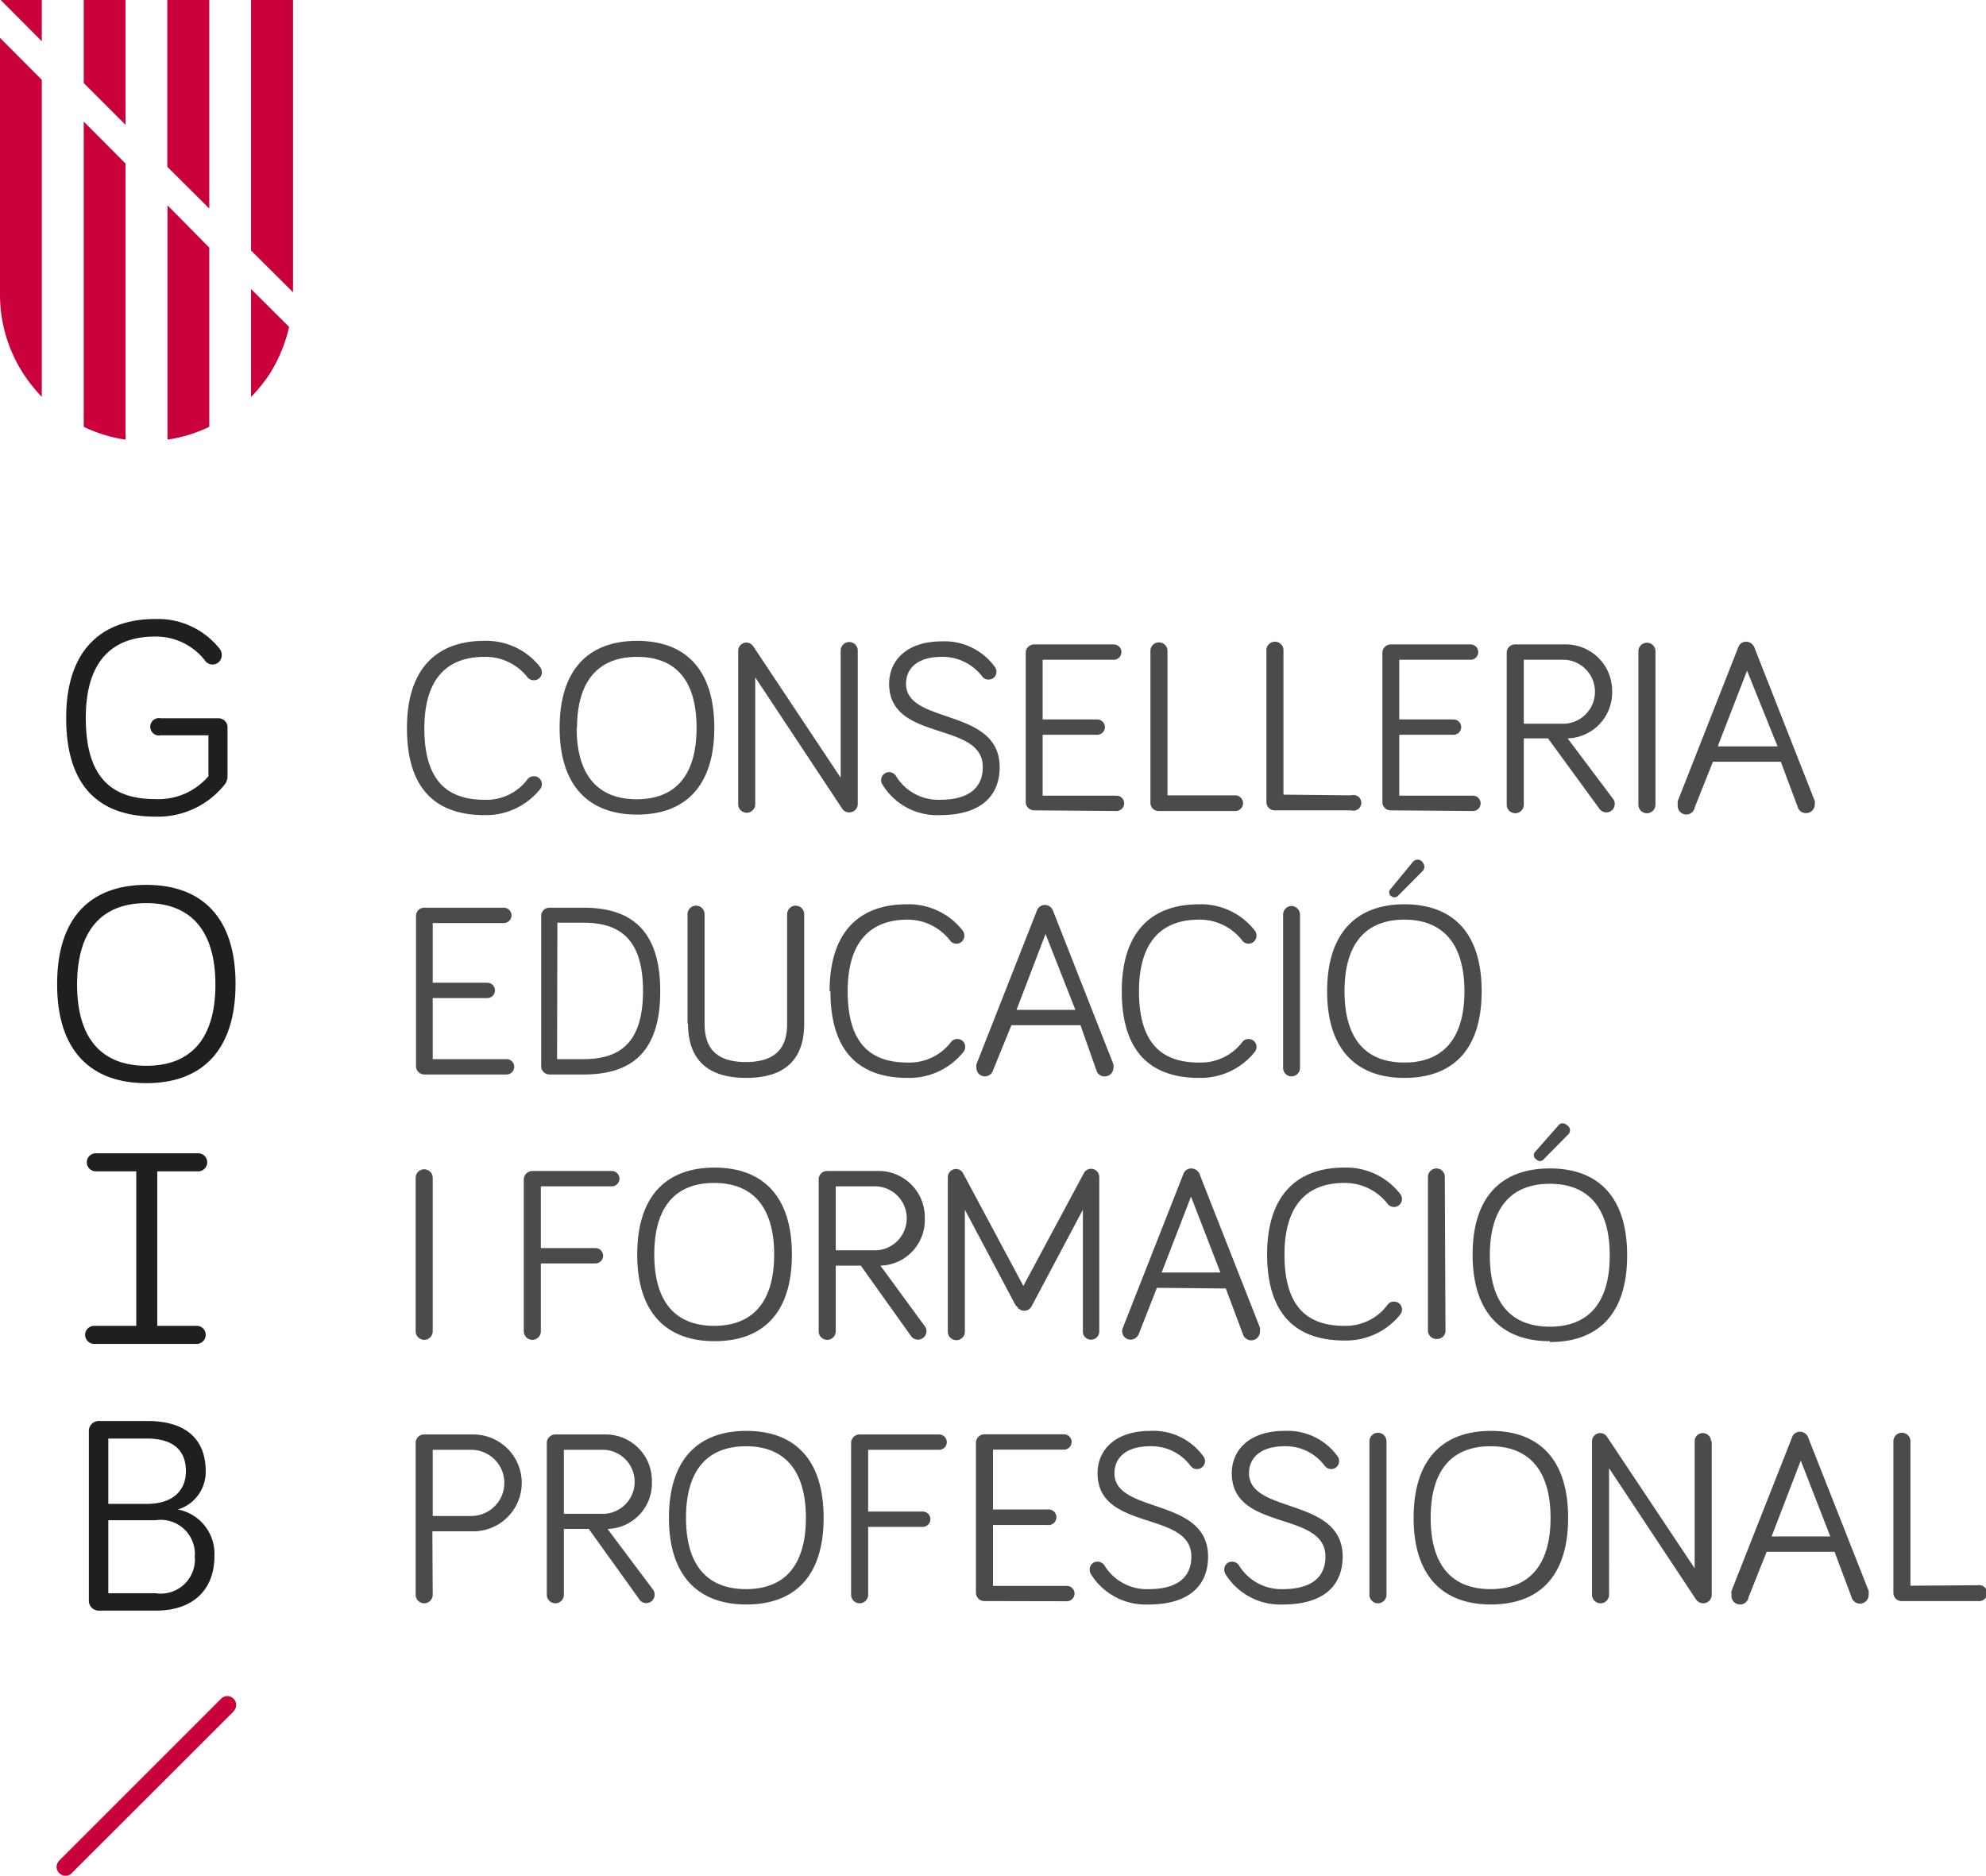 <svg xmlns="http://www.w3.org/2000/svg" id="Capa_1" data-name="Capa 1" viewBox="0 0 116.44 110"><defs><style>.cls-1{fill:#4b4b4a;}.cls-2{fill:#1f1f1d;}.cls-3{fill:#ca003d;}</style></defs><title>goib</title><path class="cls-1" d="M32.64,54.16c0-3.44,1.72-5.1,4.54-5.1a4,4,0,0,1,3.27,1.54.57.57,0,0,1,.1.31.46.46,0,0,1-.47.46.47.47,0,0,1-.38-.18A3.12,3.12,0,0,0,37.18,50c-2.24,0-3.52,1.35-3.52,4.19,0,3,1.28,4.19,3.52,4.19a3,3,0,0,0,2.52-1.19.47.47,0,0,1,.38-.19.46.46,0,0,1,.47.46.45.45,0,0,1-.09.28,4.06,4.06,0,0,1-3.28,1.54c-2.82,0-4.54-1.51-4.54-5.09" transform="translate(-8.78 -11.48)"></path><path class="cls-1" d="M41.59,54.16c0-3.44,1.72-5.1,4.54-5.1s4.53,1.66,4.53,5.1-1.72,5.09-4.53,5.09-4.54-1.67-4.54-5.09m1,0c0,2.84,1.29,4.19,3.52,4.19s3.51-1.35,3.51-4.19S48.35,50,46.13,50s-3.52,1.35-3.52,4.19" transform="translate(-8.78 -11.48)"></path><path class="cls-1" d="M59.07,49.63v9a.49.49,0,0,1-.49.49.48.48,0,0,1-.41-.2l-5.11-7.72v7.44a.48.48,0,1,1-1,0v-9a.49.49,0,0,1,.48-.48.5.5,0,0,1,.39.2l5.14,7.73V49.63a.48.48,0,1,1,1,0" transform="translate(-8.78 -11.48)"></path><path class="cls-1" d="M64,50c-1.52,0-2.1.75-2.1,1.58,0,2.41,5.49,1.38,5.49,4.88,0,1.82-1.25,2.82-3.49,2.82a3.75,3.75,0,0,1-3.38-1.79.48.48,0,0,1-.08-.26.47.47,0,0,1,.47-.47.47.47,0,0,1,.41.24,2.9,2.9,0,0,0,2.58,1.38c1.6,0,2.5-.64,2.5-1.92,0-2.72-5.49-1.44-5.49-4.88,0-1.34,1-2.49,3.09-2.49a3.65,3.65,0,0,1,3.11,1.5.49.49,0,0,1,.09.28.45.45,0,0,1-.47.46.43.43,0,0,1-.37-.19A2.91,2.91,0,0,0,64,50" transform="translate(-8.78 -11.48)"></path><path class="cls-1" d="M69.42,59a.49.49,0,0,1-.5-.49V49.76a.49.49,0,0,1,.5-.49h4.66a.45.45,0,1,1,0,.9H69.91v3.5h3.2a.45.45,0,1,1,0,.9h-3.2v3.57h4.33a.45.45,0,0,1,.45.45.45.45,0,0,1-.45.45Z" transform="translate(-8.78 -11.48)"></path><path class="cls-1" d="M81.2,58.12a.46.46,0,1,1,0,.92H76.72a.48.48,0,0,1-.49-.49v-8.9a.5.5,0,1,1,1,0v8.47Z" transform="translate(-8.78 -11.48)"></path><path class="cls-1" d="M88,58.12A.46.46,0,1,1,88,59H83.52a.48.48,0,0,1-.49-.49v-8.9a.5.5,0,1,1,1,0v8.47Z" transform="translate(-8.78 -11.48)"></path><path class="cls-1" d="M90.32,59a.48.48,0,0,1-.49-.49V49.76a.49.49,0,0,1,.49-.49H95a.45.45,0,1,1,0,.9H90.82v3.5H94a.45.45,0,1,1,0,.9H90.82v3.57h4.32a.45.45,0,0,1,.45.45.45.45,0,0,1-.45.45Z" transform="translate(-8.78 -11.48)"></path><path class="cls-1" d="M98.12,58.67a.49.49,0,0,1-1,0V49.76a.48.48,0,0,1,.49-.49h2.89A2.72,2.72,0,0,1,103.3,52a2.69,2.69,0,0,1-2.61,2.78l2.66,3.54a.46.46,0,0,1,.1.31.48.48,0,0,1-.49.49.51.51,0,0,1-.42-.23l-3-4.11H98.12Zm0-4.75h2.43a1.88,1.88,0,0,0,0-3.75H98.12Z" transform="translate(-8.78 -11.48)"></path><path class="cls-1" d="M105.84,58.67a.5.5,0,0,1-1,0v-9a.5.5,0,1,1,1,0Z" transform="translate(-8.78 -11.48)"></path><path class="cls-1" d="M109.21,56.15l-1.06,2.66a.5.5,0,0,1-1-.14.59.59,0,0,1,0-.22l3.54-9a.49.49,0,0,1,.47-.34.53.53,0,0,1,.48.34l3.54,9a.68.68,0,0,1,0,.22.5.5,0,0,1-.51.49.48.48,0,0,1-.48-.33l-1-2.68Zm2-5.34-1.72,4.44H113Z" transform="translate(-8.78 -11.48)"></path><path class="cls-1" d="M33.66,74.49a.49.49,0,0,1-.49-.5V65.2a.48.48,0,0,1,.49-.49h4.66a.45.45,0,1,1,0,.9H34.15v3.5h3.2a.45.45,0,0,1,0,.9h-3.2v3.58h4.33a.45.45,0,0,1,.45.45.45.45,0,0,1-.45.45Z" transform="translate(-8.78 -11.48)"></path><path class="cls-1" d="M43,64.71c2.77,0,4.49,1.31,4.49,4.9S45.79,74.49,43,74.49H41a.49.49,0,0,1-.49-.5V65.2a.48.48,0,0,1,.49-.49Zm-1.56,8.88H43c2.16,0,3.48-1,3.48-4s-1.32-4-3.48-4H41.46Z" transform="translate(-8.78 -11.48)"></path><path class="cls-1" d="M49.09,71.51V65.09a.5.5,0,1,1,1,0v6.42c0,1.15.42,2.25,2.42,2.25s2.42-1.1,2.42-2.25V65.09a.49.49,0,1,1,1,0v6.42c0,1.6-.65,3.18-3.4,3.18s-3.41-1.58-3.41-3.18" transform="translate(-8.78 -11.48)"></path><path class="cls-1" d="M57.42,69.61c0-3.45,1.71-5.1,4.53-5.1a4,4,0,0,1,3.27,1.54.51.51,0,0,1,.1.3.46.46,0,0,1-.47.47.45.45,0,0,1-.37-.19A3.15,3.15,0,0,0,62,65.41c-2.24,0-3.52,1.35-3.52,4.2,0,3,1.28,4.18,3.52,4.18a3.07,3.07,0,0,0,2.53-1.19.44.44,0,0,1,.37-.19.45.45,0,0,1,.47.46.45.45,0,0,1-.09.28A4.06,4.06,0,0,1,62,74.69c-2.82,0-4.53-1.51-4.53-5.08" transform="translate(-8.78 -11.48)"></path><path class="cls-1" d="M68.08,71.6,67,74.25a.5.5,0,0,1-.48.35.49.49,0,0,1-.49-.49.57.57,0,0,1,0-.22l3.54-9a.49.49,0,0,1,.47-.34.51.51,0,0,1,.48.34l3.54,9a.74.74,0,0,1,0,.22.5.5,0,0,1-.51.49.48.48,0,0,1-.48-.33L72.13,71.6Zm2-5.35L68.38,70.7h3.45Z" transform="translate(-8.78 -11.48)"></path><path class="cls-1" d="M74.55,69.61c0-3.45,1.71-5.1,4.53-5.1a4,4,0,0,1,3.27,1.54.51.51,0,0,1,.1.3.47.47,0,0,1-.47.47.45.45,0,0,1-.37-.19,3.15,3.15,0,0,0-2.53-1.22c-2.24,0-3.52,1.35-3.52,4.2,0,3,1.28,4.18,3.52,4.18a3.07,3.07,0,0,0,2.53-1.19.44.44,0,0,1,.37-.19.46.46,0,0,1,.47.46.45.45,0,0,1-.09.28,4.06,4.06,0,0,1-3.28,1.54c-2.82,0-4.53-1.51-4.53-5.08" transform="translate(-8.78 -11.48)"></path><path class="cls-1" d="M85,74.11a.5.5,0,0,1-.5.49.49.49,0,0,1-.49-.49v-9a.5.5,0,0,1,.49-.5.51.51,0,0,1,.5.5Z" transform="translate(-8.78 -11.48)"></path><path class="cls-1" d="M91.12,74.69c-2.82,0-4.53-1.67-4.53-5.08s1.71-5.1,4.53-5.1,4.53,1.65,4.53,5.1-1.71,5.08-4.53,5.08m0-9.28c-2.22,0-3.51,1.35-3.51,4.2s1.29,4.18,3.51,4.18,3.52-1.35,3.52-4.18-1.3-4.2-3.52-4.2M90.32,64a.29.29,0,0,0,.44,0l1.41-1.42c.16-.16.17-.35,0-.56a.36.36,0,0,0-.55,0l-1.29,1.57a.29.29,0,0,0,0,.44" transform="translate(-8.78 -11.48)"></path><path class="cls-1" d="M34.15,89.55a.49.49,0,0,1-1,0v-9a.49.49,0,0,1,1,0Z" transform="translate(-8.78 -11.48)"></path><path class="cls-1" d="M40.49,89.55a.5.5,0,0,1-1,0v-8.9a.5.5,0,0,1,.5-.5h4.66a.45.45,0,1,1,0,.9H40.49v3.62h3.2a.45.45,0,1,1,0,.9h-3.2Z" transform="translate(-8.78 -11.48)"></path><path class="cls-1" d="M46.14,85.05c0-3.45,1.72-5.1,4.53-5.1s4.54,1.65,4.54,5.1-1.72,5.08-4.54,5.08-4.53-1.67-4.53-5.08m1,0c0,2.83,1.29,4.18,3.51,4.18s3.52-1.35,3.52-4.18-1.29-4.2-3.52-4.2-3.51,1.35-3.51,4.2" transform="translate(-8.78 -11.48)"></path><path class="cls-1" d="M57.78,89.55a.5.5,0,0,1-1,0v-8.9a.49.49,0,0,1,.49-.5h2.89A2.71,2.71,0,0,1,63,82.93a2.67,2.67,0,0,1-2.6,2.77L63,89.25a.47.47,0,0,1,.1.3.5.5,0,0,1-.92.26L59.25,85.7H57.78Zm0-4.75H60.2a1.88,1.88,0,0,0,0-3.75H57.78Z" transform="translate(-8.78 -11.48)"></path><path class="cls-1" d="M68.35,88.07l-3-5.65v7.15a.48.48,0,0,1-1,0V80.51a.49.49,0,0,1,.48-.48.48.48,0,0,1,.43.28l3.52,6.58,3.53-6.58a.48.48,0,0,1,.92.2v9.06a.48.48,0,0,1-.48.47.47.47,0,0,1-.48-.47V82.42l-3,5.65a.49.49,0,0,1-.88,0" transform="translate(-8.78 -11.48)"></path><path class="cls-1" d="M76.61,87,75.55,89.7a.53.53,0,0,1-.48.34.5.5,0,0,1-.5-.49.59.59,0,0,1,.05-.22l3.54-9a.48.48,0,0,1,.47-.33.53.53,0,0,1,.48.33l3.54,9a.73.73,0,0,1,0,.22.51.51,0,0,1-1,.16l-1-2.67Zm2-5.35-1.72,4.45h3.44Z" transform="translate(-8.78 -11.48)"></path><path class="cls-1" d="M83.07,85.05c0-3.45,1.72-5.1,4.53-5.1a4,4,0,0,1,3.27,1.54.47.47,0,0,1-.36.77.48.48,0,0,1-.38-.19,3.16,3.16,0,0,0-2.53-1.22c-2.23,0-3.51,1.35-3.51,4.2,0,3,1.28,4.18,3.51,4.18A3.05,3.05,0,0,0,90.13,88a.44.44,0,0,1,.38-.19.46.46,0,0,1,.47.47.44.44,0,0,1-.09.27,4.07,4.07,0,0,1-3.29,1.54c-2.81,0-4.53-1.51-4.53-5.08" transform="translate(-8.78 -11.48)"></path><path class="cls-1" d="M93.53,89.55A.49.49,0,0,1,93,90a.5.5,0,0,1-.5-.49v-9A.5.5,0,0,1,93,80a.49.49,0,0,1,.49.49Z" transform="translate(-8.78 -11.48)"></path><path class="cls-1" d="M99.65,90.13c-2.82,0-4.53-1.67-4.53-5.08S96.83,80,99.65,80s4.53,1.65,4.53,5.1-1.71,5.08-4.53,5.08m0-9.28c-2.22,0-3.52,1.35-3.52,4.2s1.3,4.18,3.52,4.18,3.51-1.35,3.51-4.18-1.29-4.2-3.51-4.2m-.8-1.44a.28.28,0,0,0,.44,0l1.4-1.42a.34.34,0,0,0,0-.55c-.23-.21-.43-.15-.55,0L98.81,79a.29.29,0,0,0,0,.44" transform="translate(-8.78 -11.48)"></path><path class="cls-1" d="M34.15,105a.49.49,0,1,1-1,0v-8.9a.49.49,0,0,1,.49-.5h2.89a2.84,2.84,0,0,1,0,5.68h-2.4Zm0-4.62h2.26a1.94,1.94,0,0,0,0-3.88H34.15Z" transform="translate(-8.78 -11.48)"></path><path class="cls-1" d="M41.84,105a.5.5,0,1,1-1,0v-8.9a.5.5,0,0,1,.5-.5h2.89A2.71,2.71,0,0,1,47,98.37a2.67,2.67,0,0,1-2.6,2.77l2.66,3.55a.47.47,0,0,1,.1.3.49.49,0,0,1-.49.5.47.47,0,0,1-.42-.24l-2.95-4.11H41.84Zm0-4.75h2.43a1.88,1.88,0,0,0-.05-3.75H41.84Z" transform="translate(-8.78 -11.48)"></path><path class="cls-1" d="M48,100.49c0-3.44,1.72-5.1,4.54-5.1s4.53,1.66,4.53,5.1-1.71,5.08-4.53,5.08S48,103.9,48,100.49m1,0c0,2.83,1.29,4.18,3.52,4.18s3.51-1.35,3.51-4.18-1.29-4.2-3.51-4.2-3.52,1.35-3.52,4.2" transform="translate(-8.78 -11.48)"></path><path class="cls-1" d="M59.68,105a.5.5,0,1,1-1,0v-8.9a.5.5,0,0,1,.5-.5h4.66a.45.45,0,0,1,.45.45.45.45,0,0,1-.45.45H59.68v3.62h3.2a.45.45,0,1,1,0,.9h-3.2Z" transform="translate(-8.78 -11.48)"></path><path class="cls-1" d="M66.5,105.37a.49.49,0,0,1-.5-.49V96.09a.5.5,0,0,1,.5-.5h4.66a.45.45,0,0,1,.45.45.45.45,0,0,1-.45.45H67V100h3.19a.46.46,0,1,1,0,.91H67v3.57h4.33a.45.45,0,0,1,0,.9Z" transform="translate(-8.78 -11.48)"></path><path class="cls-1" d="M76.23,96.29c-1.53,0-2.11.76-2.11,1.58,0,2.42,5.49,1.38,5.49,4.89,0,1.81-1.25,2.81-3.48,2.81a3.78,3.78,0,0,1-3.39-1.78.51.51,0,0,1-.07-.26.45.45,0,0,1,.46-.47.47.47,0,0,1,.41.23,2.91,2.91,0,0,0,2.59,1.38c1.6,0,2.5-.64,2.5-1.91,0-2.72-5.5-1.44-5.5-4.89,0-1.33,1-2.48,3.1-2.48a3.62,3.62,0,0,1,3.11,1.5.44.44,0,0,1,.09.27.47.47,0,0,1-.47.47.48.48,0,0,1-.38-.19,2.85,2.85,0,0,0-2.35-1.15" transform="translate(-8.78 -11.48)"></path><path class="cls-1" d="M84.12,96.29c-1.53,0-2.11.76-2.11,1.58,0,2.42,5.49,1.38,5.49,4.89,0,1.81-1.25,2.81-3.48,2.81a3.78,3.78,0,0,1-3.39-1.78.51.51,0,0,1-.07-.26.45.45,0,0,1,.46-.47.47.47,0,0,1,.41.23A2.91,2.91,0,0,0,84,104.67c1.59,0,2.49-.64,2.49-1.91,0-2.72-5.49-1.44-5.49-4.89,0-1.33,1-2.48,3.1-2.48a3.62,3.62,0,0,1,3.11,1.5.43.43,0,0,1,.08.27.46.46,0,0,1-.46.47.48.48,0,0,1-.38-.19,2.85,2.85,0,0,0-2.35-1.15" transform="translate(-8.78 -11.48)"></path><path class="cls-1" d="M90.07,105a.49.49,0,1,1-1,0V96a.49.49,0,1,1,1,0Z" transform="translate(-8.78 -11.48)"></path><path class="cls-1" d="M91.66,100.49c0-3.44,1.71-5.1,4.53-5.1s4.53,1.66,4.53,5.1-1.71,5.08-4.53,5.08-4.53-1.67-4.53-5.08m1,0c0,2.83,1.29,4.18,3.51,4.18s3.52-1.35,3.52-4.18-1.3-4.2-3.52-4.2-3.51,1.35-3.51,4.2" transform="translate(-8.78 -11.48)"></path><path class="cls-1" d="M109.14,96v9a.5.5,0,0,1-.5.5.52.52,0,0,1-.41-.21l-5.11-7.71V105a.48.48,0,1,1-1,0V96a.48.48,0,0,1,.87-.28l5.15,7.73V96a.47.47,0,0,1,.48-.48.48.48,0,0,1,.48.48" transform="translate(-8.78 -11.48)"></path><path class="cls-1" d="M112.36,102.48l-1.06,2.66a.5.5,0,0,1-1-.15.57.57,0,0,1,0-.22l3.55-9a.47.47,0,0,1,.46-.33.51.51,0,0,1,.48.33l3.55,9a1.31,1.31,0,0,1,0,.22.51.51,0,0,1-1,.16l-1-2.67Zm2-5.35-1.71,4.45h3.44Z" transform="translate(-8.78 -11.48)"></path><path class="cls-1" d="M124.75,104.44a.47.47,0,1,1,0,.93h-4.47a.48.48,0,0,1-.49-.49V96a.49.49,0,0,1,1,0v8.47Z" transform="translate(-8.78 -11.48)"></path><path class="cls-2" d="M20.34,89.23H18V80.17H20.4a.53.53,0,1,0,0-1.06h-6a.53.53,0,1,0,0,1.06h2.37v9.06H14.31a.53.53,0,0,0-.54.53.54.54,0,0,0,.54.53h6a.53.53,0,0,0,.53-.53.52.52,0,0,0-.53-.53" transform="translate(-8.78 -11.48)"></path><path class="cls-3" d="M21.73,111.11a.5.5,0,0,1,.61-.11.52.52,0,0,1,.23.7,1,1,0,0,1-.15.2L13,121.31a.49.49,0,0,1-.61.11.51.51,0,0,1-.23-.7,1,1,0,0,1,.15-.19Z" transform="translate(-8.78 -11.48)"></path><path class="cls-2" d="M21,57V54.6h-2.8a.51.51,0,1,1,0-1H21.6a.53.53,0,0,1,.52.51V57a.82.82,0,0,1-.22.55,5,5,0,0,1-4,1.82c-3.26,0-5.24-1.72-5.24-5.79,0-3.91,2-5.8,5.24-5.8a4.61,4.61,0,0,1,3.76,1.75.55.55,0,0,1,.12.35.54.54,0,0,1-1,.31,3.64,3.64,0,0,0-2.91-1.38c-2.59,0-4.06,1.53-4.06,4.77,0,3.44,1.47,4.76,4.06,4.76A3.86,3.86,0,0,0,21,57" transform="translate(-8.78 -11.48)"></path><path class="cls-2" d="M12.13,69.17c0-3.92,2-5.8,5.23-5.8s5.23,1.88,5.23,5.8S20.61,75,17.36,75s-5.23-1.9-5.23-5.78m1.17,0c0,3.22,1.49,4.76,4.06,4.76s4.05-1.54,4.05-4.76-1.49-4.78-4.05-4.78-4.06,1.54-4.06,4.78" transform="translate(-8.78 -11.48)"></path><path class="cls-2" d="M14.56,105.93a.58.58,0,0,1-.57-.56v-10a.58.58,0,0,1,.57-.56h2.86c2.36,0,3.42,1.16,3.42,2.94A2.3,2.3,0,0,1,19.21,100a2.64,2.64,0,0,1,2.14,2.76c0,1.91-1.22,3.17-3.43,3.17Zm.57-6.26H17.4c1.49,0,2.28-.76,2.28-1.92S19,95.84,17.4,95.84H15.13Zm0,5.24H17.9a2,2,0,0,0,2.3-2.15,2,2,0,0,0-2.3-2.13H15.13Z" transform="translate(-8.78 -11.48)"></path><path class="cls-3" d="M8.78,28.75a8.53,8.53,0,0,0,1.38,4.66,9.25,9.25,0,0,0,1.07,1.34V16.16L8.78,13.7Z" transform="translate(-8.78 -11.48)"></path><polygon class="cls-3" points="2.45 0 0.04 0 2.45 2.42 2.45 0"></polygon><polygon class="cls-3" points="7.36 0 4.91 0 4.91 4.87 7.36 7.32 7.36 0"></polygon><path class="cls-3" d="M13.69,36.51a8.51,8.51,0,0,0,2.45.75V21.07l-2.45-2.46Z" transform="translate(-8.78 -11.48)"></path><polygon class="cls-3" points="12.27 0 9.81 0 9.81 9.78 12.27 12.23 12.27 0"></polygon><path class="cls-3" d="M18.6,37.26a8.51,8.51,0,0,0,2.45-.75V26L18.6,23.52Z" transform="translate(-8.78 -11.48)"></path><polygon class="cls-3" points="17.18 0 14.72 0 14.72 14.69 17.18 17.14 17.18 0"></polygon><path class="cls-3" d="M23.5,34.76a9.34,9.34,0,0,0,1.09-1.35,8.85,8.85,0,0,0,1.14-2.76L23.5,28.43Z" transform="translate(-8.78 -11.48)"></path></svg>